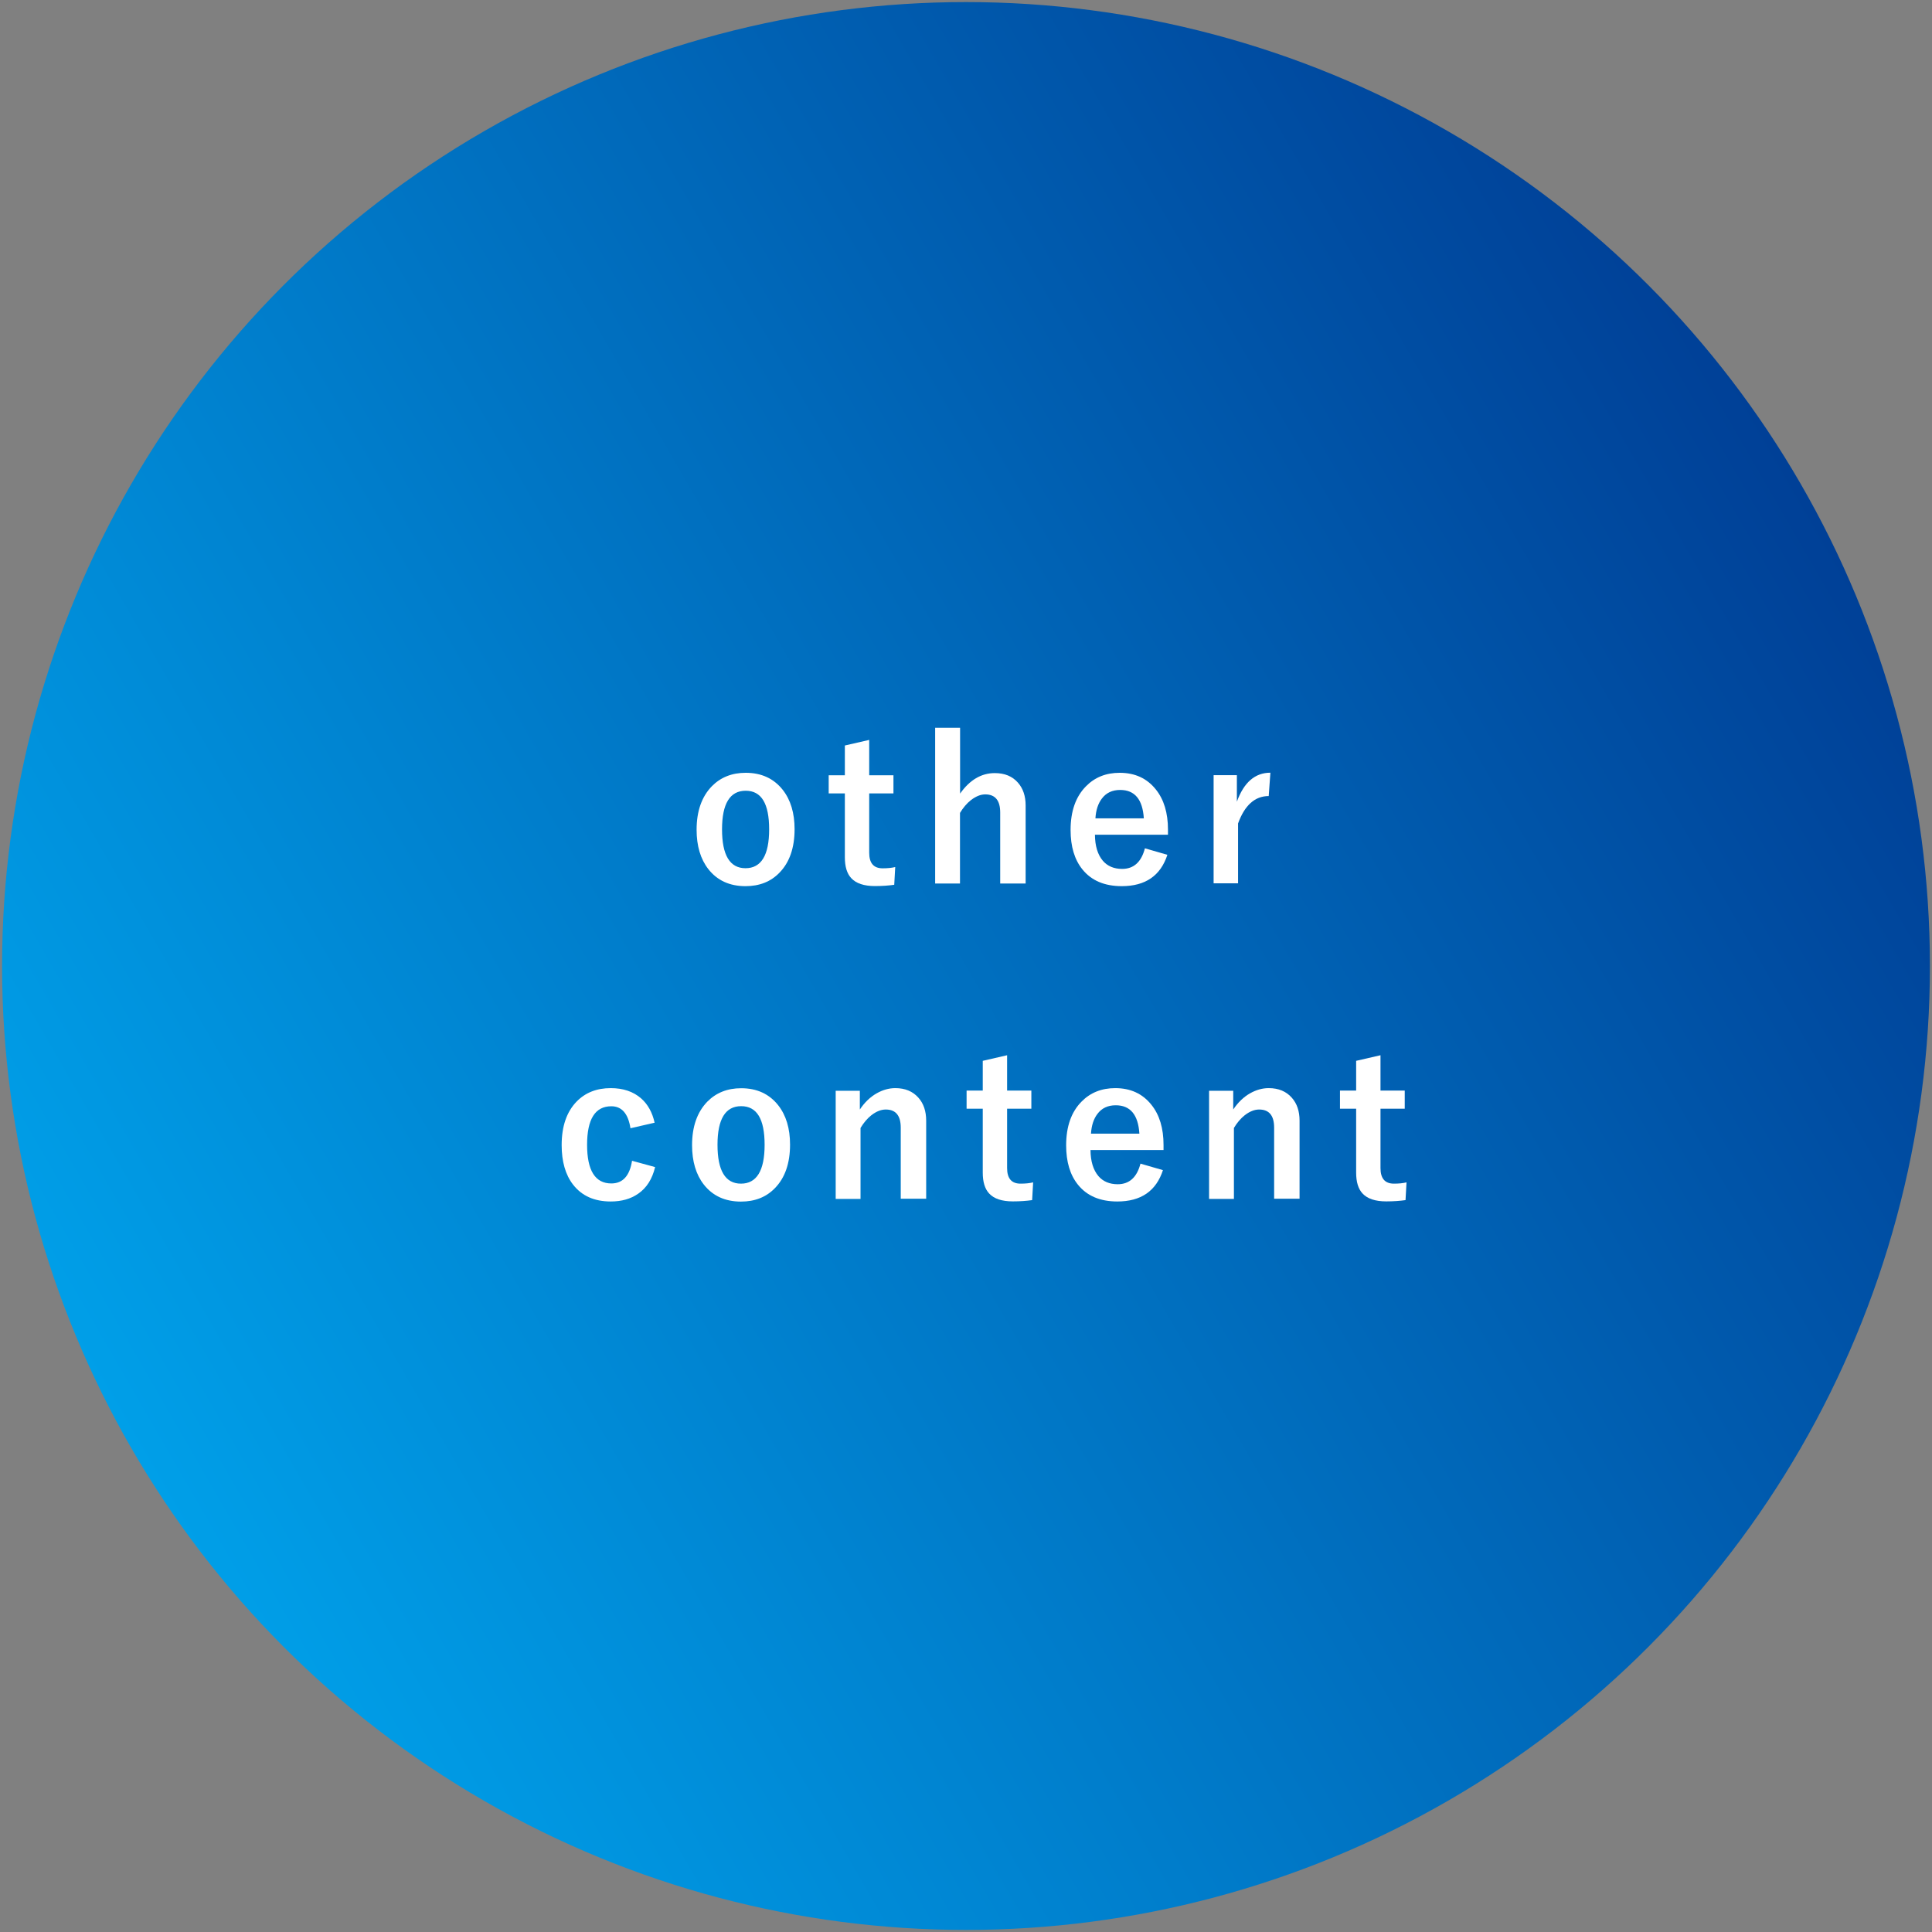 <?xml version="1.0" encoding="UTF-8"?><svg id="_レイヤー_1" xmlns="http://www.w3.org/2000/svg" xmlns:xlink="http://www.w3.org/1999/xlink" viewBox="0 0 196 196"><rect x="0" y="0" width="196" height="196" fill="#808080" stroke="none"/><defs><style>.cls-1{fill:#fff;}.cls-2{fill:url(#_新規グラデーションスウォッチ_7);}</style><linearGradient id="_新規グラデーションスウォッチ_7" x1="13.3" y1="146.9" x2="182.7" y2="49.1" gradientUnits="userSpaceOnUse"><stop offset="0" stop-color="#009fe8"/><stop offset="1" stop-color="#004097"/></linearGradient></defs><circle class="cls-2" cx="98" cy="98" r="97.79"/><g><path class="cls-1" d="M75.65,78.4c1.6,0,2.85,.58,3.76,1.73,.8,1.02,1.2,2.35,1.2,3.99,0,1.89-.51,3.37-1.54,4.42-.88,.91-2.03,1.36-3.44,1.36-1.61,0-2.87-.58-3.77-1.73-.79-1.01-1.19-2.35-1.19-3.99,0-1.89,.52-3.36,1.55-4.42,.89-.9,2.03-1.36,3.43-1.36Zm0,1.82c-1.6,0-2.4,1.31-2.4,3.92s.79,3.94,2.38,3.94,2.4-1.31,2.4-3.94-.79-3.92-2.38-3.92Z"/><path class="cls-1" d="M88.18,75.07v3.58h2.46v1.84h-2.46v6.02c0,1.05,.45,1.58,1.36,1.58,.49,0,.92-.04,1.28-.13l-.1,1.8c-.55,.08-1.21,.13-1.96,.13-1.11,0-1.91-.27-2.4-.8-.44-.47-.65-1.18-.65-2.12v-6.48h-1.64v-1.84h1.64v-3.02l2.48-.57Z"/><path class="cls-1" d="M97.4,73.83v6.68c.98-1.39,2.16-2.08,3.52-2.08,1,0,1.78,.32,2.35,.97,.52,.59,.78,1.36,.78,2.31v7.92h-2.58v-7.2c0-1.23-.51-1.84-1.52-1.84-.47,0-.95,.2-1.45,.58-.42,.33-.79,.77-1.11,1.3v7.16h-2.52v-15.8h2.52Z"/><path class="cls-1" d="M118.5,84.68h-7.42c.01,1.15,.28,2.02,.8,2.64,.47,.55,1.13,.83,1.96,.83,1.18,0,1.95-.7,2.31-2.09l2.28,.66c-.69,2.12-2.23,3.18-4.63,3.18-1.75,0-3.08-.57-3.99-1.7-.8-.99-1.2-2.32-1.2-4,0-1.9,.52-3.38,1.56-4.43,.89-.91,2.03-1.37,3.42-1.37,1.55,0,2.77,.56,3.67,1.69,.82,1.02,1.23,2.38,1.23,4.07v.52Zm-2.46-1.66c-.12-1.92-.92-2.88-2.4-2.88-.8,0-1.42,.29-1.86,.88-.38,.5-.6,1.17-.65,2h4.92Z"/><path class="cls-1" d="M128.88,78.4l-.17,2.36c-1.4,0-2.44,.93-3.11,2.78v6.07h-2.48v-10.97h2.36v2.69c.71-1.96,1.84-2.94,3.4-2.94Z"/><path class="cls-1" d="M66.4,113.9l-2.44,.56c-.23-1.48-.88-2.23-1.94-2.23-1.64,0-2.46,1.3-2.46,3.91s.82,3.92,2.46,3.92c1.16,0,1.86-.77,2.1-2.3l2.34,.64c-.29,1.21-.86,2.12-1.73,2.71-.75,.52-1.67,.78-2.77,.78-1.67,0-2.94-.57-3.83-1.72-.77-1-1.15-2.34-1.15-4,0-1.91,.51-3.38,1.52-4.42,.88-.9,2.03-1.36,3.46-1.36,1.26,0,2.29,.35,3.08,1.04,.68,.6,1.14,1.42,1.37,2.47Z"/><path class="cls-1" d="M75.19,110.4c1.6,0,2.85,.58,3.76,1.73,.8,1.02,1.2,2.35,1.2,3.99,0,1.89-.51,3.37-1.54,4.42-.88,.91-2.03,1.36-3.44,1.36-1.61,0-2.87-.58-3.77-1.73-.79-1.01-1.19-2.35-1.19-3.99,0-1.89,.52-3.36,1.55-4.42,.89-.9,2.03-1.36,3.43-1.36Zm0,1.82c-1.6,0-2.4,1.31-2.4,3.92s.79,3.94,2.38,3.94,2.4-1.31,2.4-3.94-.79-3.92-2.38-3.92Z"/><path class="cls-1" d="M87.23,110.64v1.92c.48-.72,1.05-1.27,1.72-1.65,.61-.34,1.23-.52,1.88-.52,1,0,1.78,.33,2.35,.98,.52,.59,.78,1.36,.78,2.32v7.92h-2.58v-7.21c0-1.23-.51-1.84-1.52-1.84-.47,0-.95,.19-1.45,.57-.42,.33-.79,.77-1.11,1.3v7.2h-2.52v-10.97h2.44Z"/><path class="cls-1" d="M102.17,107.06v3.58h2.46v1.84h-2.46v6.02c0,1.05,.45,1.58,1.36,1.58,.49,0,.92-.04,1.28-.13l-.1,1.8c-.55,.08-1.21,.13-1.96,.13-1.11,0-1.91-.27-2.4-.8-.44-.47-.65-1.18-.65-2.12v-6.48h-1.64v-1.84h1.64v-3.02l2.48-.57Z"/><path class="cls-1" d="M118.05,116.67h-7.42c.01,1.15,.28,2.02,.8,2.64,.47,.55,1.13,.83,1.96,.83,1.18,0,1.95-.7,2.31-2.09l2.28,.66c-.69,2.12-2.23,3.18-4.63,3.18-1.75,0-3.08-.57-3.99-1.7-.8-.99-1.2-2.32-1.2-4,0-1.9,.52-3.38,1.56-4.43,.89-.91,2.03-1.37,3.42-1.37,1.55,0,2.77,.56,3.67,1.69,.82,1.02,1.23,2.38,1.23,4.07v.52Zm-2.46-1.66c-.12-1.92-.92-2.88-2.4-2.88-.8,0-1.42,.29-1.86,.88-.38,.5-.6,1.17-.65,2h4.92Z"/><path class="cls-1" d="M125.11,110.64v1.92c.48-.72,1.05-1.27,1.72-1.65,.61-.34,1.23-.52,1.88-.52,1,0,1.78,.33,2.35,.98,.52,.59,.78,1.36,.78,2.32v7.92h-2.58v-7.21c0-1.23-.51-1.84-1.52-1.84-.47,0-.95,.19-1.45,.57-.42,.33-.79,.77-1.11,1.3v7.2h-2.52v-10.97h2.44Z"/><path class="cls-1" d="M140.05,107.06v3.58h2.46v1.84h-2.46v6.02c0,1.05,.45,1.58,1.36,1.58,.49,0,.92-.04,1.28-.13l-.1,1.8c-.55,.08-1.21,.13-1.96,.13-1.11,0-1.91-.27-2.4-.8-.44-.47-.65-1.18-.65-2.12v-6.48h-1.64v-1.84h1.64v-3.02l2.48-.57Z"/></g></svg>